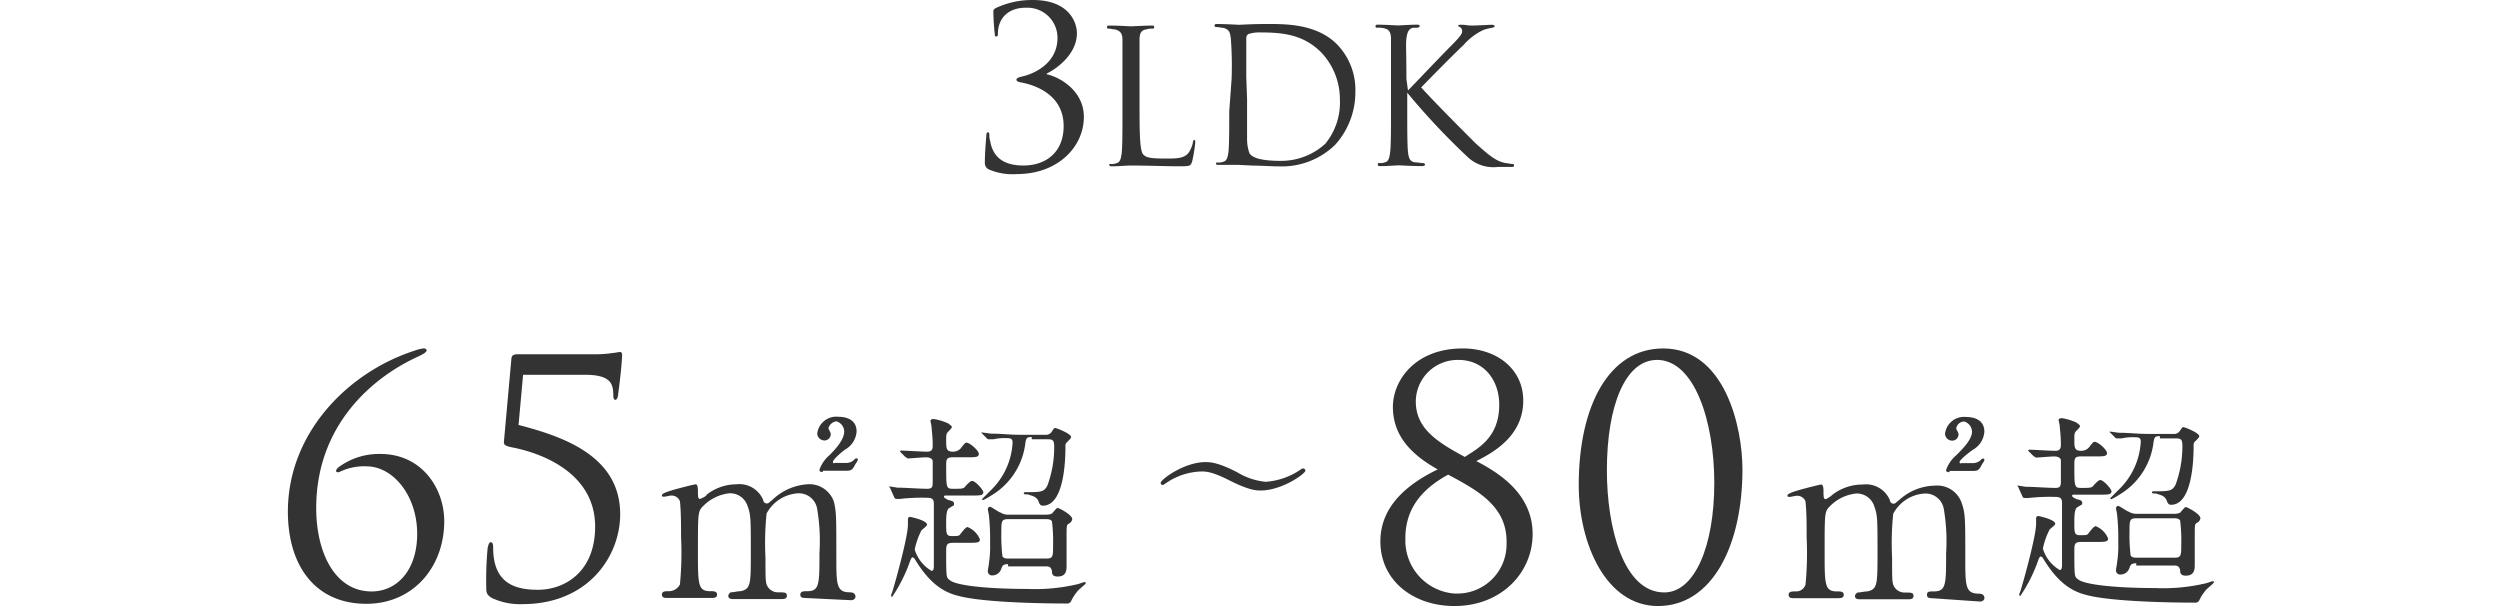 <svg xmlns="http://www.w3.org/2000/svg" width="330" height="79.996" viewBox="0 0 330 79.996">
  <g id="usp02_pc" transform="translate(5 5.134)">
    <g id="レイヤー_1-2">
      <rect id="長方形_4" data-name="長方形 4" width="330" height="41.2" transform="translate(-5 16.5)" fill="none"/>
      <g id="グループ_12" data-name="グループ 12" transform="translate(-51)">
        <g id="グループ_11" data-name="グループ 11" transform="translate(99.724 -6)">
          <g id="グループ_14" data-name="グループ 14" transform="translate(76.276 0.862)">
            <path id="パス_52" data-name="パス 52" d="M114.211,23.462a.909.909,0,0,1-.511-.817c0-1.225.1-2.451.2-3.676,0-.306.1-.408.2-.408s.2.1.2.408a1.738,1.738,0,0,0,.1.715c.306,1.94,1.532,3.267,4.391,3.267,2.961,0,5.31-1.736,5.31-5.208,0-3.982-3.472-5.31-5.412-5.718-.613-.1-.817-.2-.817-.408s.306-.306.715-.408c1.43-.306,4.7-1.634,4.7-5.105a3.967,3.967,0,0,0-3.88-3.982H119.1c-2.144,0-3.676,1.225-3.676,3.472,0,.306-.1.306-.2.306s-.2.1-.2-.2a28.834,28.834,0,0,1-.2-2.961c0-.306,0-.408.408-.613a11.274,11.274,0,0,1,4.8-1.021c4.8,0,5.82,2.961,5.82,4.391,0,2.961-3.063,4.9-3.982,5.31v.1c1.838.408,4.9,2.246,4.9,5.616,0,4.084-3.574,7.556-8.781,7.556a7.978,7.978,0,0,1-3.779-.616Z" transform="translate(-113.7 -1.1)" fill="#333"/>
            <path id="パス_53" data-name="パス 53" d="M133.789,15.836c0,3.574.1,5.208.511,5.616s1.021.511,2.961.511c1.327,0,2.349,0,2.961-.715a3.58,3.58,0,0,0,.613-1.43c0-.2.1-.306.2-.306s.1.1.1.408a20.449,20.449,0,0,1-.408,2.451c-.2.511-.2.613-1.532.613-2.144,0-4.186-.1-6.535-.1-.715,0-1.532.1-2.451.1-.306,0-.408,0-.408-.2s.1-.1.2-.1a1.738,1.738,0,0,0,.715-.1c.511-.1.613-.613.715-1.327.1-1.021.1-2.961.1-5.31V6.34c0-.817-.2-1.225-1.021-1.43-.306,0-.511-.1-.817-.1-.1,0-.2,0-.2-.2s.1-.2.408-.2c1.123,0,2.655.1,2.757.1s1.94-.1,2.655-.1c.306,0,.408,0,.408.2s-.1.2-.2.2a2.248,2.248,0,0,0-.817.1c-.715.1-.919.511-.919,1.43v9.5Z" transform="translate(-113.367 -1.03)" fill="#333"/>
            <path id="パス_54" data-name="パス 54" d="M145.646,11.45a48.814,48.814,0,0,0-.1-5.31c-.1-.817-.2-1.225-1.021-1.43-.306,0-.511-.1-.817-.1-.2,0-.306,0-.306-.2s.1-.2.408-.2c1.123,0,2.655.1,2.757.1.306,0,1.838-.1,3.267-.1,2.451,0,6.943-.2,9.8,2.757a8.627,8.627,0,0,1,2.349,6.229,10.354,10.354,0,0,1-2.655,6.943A10.072,10.072,0,0,1,151.874,23c-1.021,0-2.349-.1-3.37-.1l-2.042-.1h-2.451c-.408,0-.408,0-.408-.2s.1-.1.2-.1a1.993,1.993,0,0,0,.715-.1c.511-.1.613-.613.715-1.327.1-1.021.1-2.961.1-5.31Zm2.042,2.655v5.31a5.782,5.782,0,0,0,.306,1.838c.306.511,1.225,1.021,4.186,1.021A8.638,8.638,0,0,0,158,20.027a8.551,8.551,0,0,0,1.94-5.82,9.009,9.009,0,0,0-2.349-6.127c-2.348-2.451-5.1-2.757-8.067-2.757a4.776,4.776,0,0,0-1.634.2.562.562,0,0,0-.306.511v5.208Z" transform="translate(-113.074 -1.035)" fill="#333"/>
            <path id="パス_55" data-name="パス 55" d="M168.489,12.979c.715-.715,4.084-4.289,5.616-5.82s1.532-1.736,1.532-2.042a.562.562,0,0,0-.306-.511c-.2-.1-.2-.1-.2-.2s.1-.1.408-.1c.715,0,.613.1,1.43.1s2.246-.1,2.553-.1.408.1.408.2-.1.1-.306.2a5.385,5.385,0,0,0-1.225.306,8.062,8.062,0,0,0-2.553,1.94c-2.144,2.042-4.9,4.9-5.616,5.616,1.532,1.736,6.024,6.229,7.148,7.352,2.042,1.838,2.859,2.451,4.084,2.655.2,0,.511.1.715.1s.306,0,.306.2-.1.2-.408.2h-1.736a4.949,4.949,0,0,1-3.88-1.225,91.974,91.974,0,0,1-8.067-8.577v2.553c0,2.349,0,4.289.1,5.31.1.715.2,1.225.919,1.327.306,0,.817.1,1.021.1s.306.1.306.2-.1.2-.408.2c-1.327,0-2.859-.1-3.063-.1s-1.532.1-2.348.1c-.306,0-.408,0-.408-.2s0-.2.306-.2a1.3,1.3,0,0,0,.613-.1c.511-.1.613-.613.715-1.43.1-1.021.1-2.961.1-5.31v-9.6c0-.817-.306-1.225-.817-1.327a2.827,2.827,0,0,0-.919-.1c-.2,0-.306,0-.306-.2s.1-.2.408-.2c.817,0,2.451.1,2.553.1s1.634-.1,2.451-.1c.306,0,.408,0,.408.2s-.1.1-.306.2H169.2c-.613.1-.817.613-.919,1.43s0,1.43,0,5.31Z" transform="translate(-112.635 -1.033)" fill="#333"/>
          </g>
        </g>
        <g id="グループ_10" data-name="グループ 10" transform="translate(-110.99 39.359)">
          <path id="パス_69" data-name="パス 69" d="M8.018-12.5c-2.89,0-5.939,2.326-5.939,2.732a.284.284,0,0,0,.083.211.284.284,0,0,0,.211.083c.045,0,.677-.429.79-.5a8.61,8.61,0,0,1,4.268-1.287c.565,0,1.377-.023,3.771,1.2,2.552,1.287,3.523,1.31,4.042,1.31,2.89,0,5.939-2.235,5.939-2.619a.3.3,0,0,0-.1-.214.3.3,0,0,0-.22-.08c-.09,0-.158.045-.361.181A9.242,9.242,0,0,1,15.943-9.9,8.8,8.8,0,0,1,12.2-11.146C9.756-12.411,8.7-12.5,8.018-12.5Z" transform="translate(308.121 29.004)" fill="#333"/>
          <g id="グループ_15" data-name="グループ 15" transform="translate(-0.921 -0.164)">
            <path id="パス_57" data-name="パス 57" d="M247.461,31.115c-.594,0-.594-.3-.594-.446,0-.446.445-.446.891-.446,1.634,0,1.634-.891,1.634-5.049a25.279,25.279,0,0,0-.3-5.792A2.443,2.443,0,0,0,246.57,17.3a5.03,5.03,0,0,0-4.158,2.673,37.745,37.745,0,0,0-.148,5.792c0,2.97,0,3.416.3,3.861a1.56,1.56,0,0,0,1.337.743c.891,0,1.188,0,1.188.446s-.446.446-.743.446H238.1c-.3,0-.743,0-.743-.446,0-.149.148-.3.3-.446.446,0,.891-.149,1.337-.149,1.337-.3,1.337-.891,1.337-5.2s0-4.9-.446-6.089a2.409,2.409,0,0,0-2.376-1.634,5.7,5.7,0,0,0-3.416,1.634c-.743.743-.743.743-.743,6.089,0,4.307,0,5.2,1.634,5.2.446,0,.891,0,.891.446s-.446.446-.743.446h-5.94c-.149,0-.594,0-.594-.446s.446-.446.891-.446a1.634,1.634,0,0,0,1.485-.891,43.759,43.759,0,0,0,.149-6.237c0-1.634,0-3.267-.149-4.752a1.176,1.176,0,0,0-1.188-.743c-.149,0-.743.149-.891.149s-.3,0-.3-.149,0-.3,1.485-.743c1.04-.3,2.822-.743,2.97-.743s.3.149.3.891,0,1.04.3,1.04c.3-.149.743-.3.891-.594a6.411,6.411,0,0,1,3.861-1.337,3.4,3.4,0,0,1,3.564,2.079.474.474,0,0,0,.446.446c.3,0,.149,0,.743-.446a7.358,7.358,0,0,1,4.6-2.079,3.409,3.409,0,0,1,3.564,2.376c.3,1.337.3,1.931.3,7.129,0,3.713,0,4.752,1.782,4.752.149,0,.743,0,.743.594,0,.149-.149.446-.594.446Zm2.376-16.633c-.446,0-.446-.149-.446-.3a4.522,4.522,0,0,1,1.337-1.931c.891-.891,1.931-2.079,1.931-3.119a1.427,1.427,0,0,0-1.04-1.337,1.274,1.274,0,0,0-1.04.891c0,.149.3.594.3.743a.832.832,0,0,1-.743.891h-.149a.958.958,0,0,1-.891-.891,2.534,2.534,0,0,1,2.82-2.229c.891,0,2.376.3,2.376,1.931a2.946,2.946,0,0,1-1.485,2.376c-.446.3-1.634,1.337-1.634,1.634s.149.149.3.149h1.485a1.593,1.593,0,0,0,.891-.3c.3-.3.3-.3.446-.3s.149,0,.149.149,0,.149-.3.594c-.446.891-.594.891-1.485.891h-2.822Z" transform="translate(16.688 3.488)" fill="#333"/>
          </g>
          <g id="グループ_16" data-name="グループ 16" transform="translate(9.236 -0.138)">
            <path id="パス_59" data-name="パス 59" d="M305.3,24.5c0,5.093-4.13,9.5-10.324,9.5-5.368,0-9.773-3.3-9.773-8.534,0-4.818,3.854-7.709,7.571-9.5-3.441-1.927-5.919-4.4-5.919-8.259,0-3.441,2.891-7.709,9.223-7.709,4.542,0,7.984,2.753,7.984,6.883,0,4.543-3.717,6.745-6.194,7.984C300.755,16.381,305.3,19.134,305.3,24.5Zm-16.793.551a7.013,7.013,0,0,0,6.47,7.3h.275a6.492,6.492,0,0,0,6.607-6.47v-.413c0-4.68-3.854-6.745-7.708-8.81-3.032,1.65-5.651,4.127-5.651,8.4ZM300.892,7.433c0-3.3-2.065-5.919-5.368-5.919a5.522,5.522,0,0,0-5.644,5.368V7.02c0,3.579,2.891,5.368,6.47,7.3C298,13.215,300.892,11.838,300.892,7.433Z" transform="translate(44.761 1.641)" fill="#333"/>
            <path id="パス_60" data-name="パス 60" d="M313.262,34c-6.883,0-10.461-8.259-10.461-15.968C302.8,7.571,306.792,0,313.95,0c8.121,0,10.462,10.324,10.462,15.968C324.411,26.016,320.419,34,313.262,34Zm-.138-32.486c-4.13,0-6.607,5.919-6.607,14.591,0,7.571,2.2,16.1,7.571,16.1,3.992,0,6.607-6.057,6.607-14.453,0-8.121-2.616-16.243-7.571-16.243Z" transform="translate(53.346 1.641)" fill="#333"/>
            <path id="パス_61" data-name="パス 61" d="M340.81,31.115c-.594,0-.594-.3-.594-.446,0-.446.3-.446.891-.446,1.634,0,1.634-.891,1.634-5.049a25.284,25.284,0,0,0-.3-5.792,2.443,2.443,0,0,0-2.525-2.079,5.03,5.03,0,0,0-4.158,2.673,37.736,37.736,0,0,0-.149,5.792c0,2.97,0,3.416.3,3.861a1.56,1.56,0,0,0,1.337.743c.891,0,1.188,0,1.188.446s-.446.446-.743.446h-6.237c-.3,0-.743,0-.743-.446,0-.149.149-.3.3-.446.446,0,.891-.149,1.337-.149,1.337-.3,1.337-.891,1.337-5.2s0-4.9-.446-6.089a2.409,2.409,0,0,0-2.376-1.634,5.7,5.7,0,0,0-3.416,1.634c-.743.743-.743.743-.743,6.089,0,4.307,0,5.2,1.634,5.2.446,0,.891,0,.891.446s-.445.446-.743.446h-5.94c-.149,0-.594,0-.594-.446s.445-.446.891-.446a1.3,1.3,0,0,0,1.337-.891,43.759,43.759,0,0,0,.149-6.237c0-1.634,0-3.267-.149-4.752a1.176,1.176,0,0,0-1.188-.743c-.149,0-.743.149-.891.149s-.3,0-.3-.149,0-.3,1.485-.743c1.04-.3,2.822-.743,2.97-.743s.3.149.3.891,0,1.04.3,1.04a3.107,3.107,0,0,0,.891-.594,6.516,6.516,0,0,1,4.01-1.337,3.4,3.4,0,0,1,3.564,2.079.474.474,0,0,0,.445.446c.3,0,.149,0,.743-.446a7.152,7.152,0,0,1,4.752-1.931,3.409,3.409,0,0,1,3.564,2.376c.446,1.337.446,1.931.446,7.129,0,3.713,0,4.752,1.782,4.752.148,0,.743,0,.743.594,0,.149-.149.446-.594.446Zm2.376-16.633c-.446,0-.446-.149-.446-.3a4.523,4.523,0,0,1,1.337-1.931c.891-.891,2.079-2.079,2.079-3.119a1.426,1.426,0,0,0-1.04-1.337,1.085,1.085,0,0,0-1.04.891c0,.149.3.594.3.743a.832.832,0,0,1-.743.891h-.149a.958.958,0,0,1-.891-.891,2.533,2.533,0,0,1,2.82-2.229c.891,0,2.376.3,2.376,1.931a2.946,2.946,0,0,1-1.485,2.376c-.446.3-1.782,1.337-1.782,1.634s.148.149.3.149H346.3a1.592,1.592,0,0,0,.891-.3c.3-.3.3-.3.445-.3s.149,0,.149.149h0c0,.149,0,.149-.3.594-.446.891-.594.891-1.485.891h-2.822Z" transform="translate(61.901 3.488)" fill="#333"/>
            <g id="グループ_8" data-name="グループ 8" transform="translate(413.998 10.841)">
              <path id="パス_68" data-name="パス 68" d="M342.348,16.359l-.148-.149h.148c.149,0,.891.149,1.04.149,1.04,0,2.822.149,3.861.149.743,0,.743-.3.743-1.04V12.8c-.148-.446-.743-.446-.891-.446-.445,0-2.079.149-2.376.149-.148,0-.148-.149-.3-.149l-.594-.594-.149-.149a.145.145,0,0,1,.149-.149c.445,0,2.822.149,3.416.149.743,0,.743-.446.743-.891,0-1.188-.148-2.079-.148-2.376a6.417,6.417,0,0,0-.148-.743c0-.3.3-.3.446-.3a7.352,7.352,0,0,1,1.931.594c.148.149.445.3.445.446s-.149.3-.445.594-.3.446-.3,1.188c0,1.04,0,1.485.891,1.485a1.348,1.348,0,0,0,1.04-.446c.446-.594.594-.743.743-.743.446,0,1.634,1.04,1.634,1.485s-.446.446-1.485.446h-1.931c-.891,0-.891.3-.891,1.188,0,2.822,0,2.97.891,2.97,1.04,0,1.188,0,1.485-.149.148-.149.743-.891,1.04-.891.446,0,1.485,1.188,1.485,1.485,0,.446-.445.446-1.485.446h-3.416c-.149,0-.3,0-.3.149s.3.3.594.446c.743.149.743.3.743.594,0,.149-.149.149-.594.446-.446.149-.446,1.337-.446,1.931,0,1.485,0,1.782.743,1.782s.891,0,1.04-.149.743-1.04,1.04-1.04a2.942,2.942,0,0,1,1.634,1.634c0,.446-.446.446-1.485.446H350.81c-.891,0-1.04.149-1.04,1.04,0,3.416,0,3.564.446,3.861.743.743,5.049,1.188,10.247,1.188a24.265,24.265,0,0,0,6.537-.6c.149,0,.891-.3,1.04-.3s.149,0,.149.149-1.04.891-1.188,1.188a5.6,5.6,0,0,0-.743,1.188.593.593,0,0,1-.594.3c-3.416,0-11.287-.149-14.406-1.04-2.376-.594-4.01-2.228-5.495-4.6q-.223-.446-.445-.446c-.149,0-.3.446-.3.446a20.056,20.056,0,0,1-2.376,4.752.145.145,0,0,1-.149-.149,1.5,1.5,0,0,1,.149-.446c.594-1.931,2.079-7.426,2.079-8.911v-.743a.291.291,0,0,1,.3-.3s2.228.446,2.228,1.04c0,.149-.594.594-.743.743a10,10,0,0,0-.891,2.525,4.911,4.911,0,0,0,2.228,2.822c.3,0,.3-.446.3-.743V18.438c0-.594-.3-.743-.891-.743a25.229,25.229,0,0,0-3.564.149h-.445c-.148,0-.148,0-.3-.149ZM361.06,9.676c-.743,0-.743.149-.891,1.188a9.316,9.316,0,0,1-4.455,6.535,8.513,8.513,0,0,1-1.04.594c-.148,0-.148,0-.148-.149l1.188-1.188a9.442,9.442,0,0,0,2.822-6.238c0-.446-.149-.594-.743-.594a6.658,6.658,0,0,0-1.782.149h-.594c-.148,0-.148,0-.3-.149l-.594-.594-.149-.149h.149c.148,0,1.04.149,1.188.149,1.337,0,2.376.149,3.713.149h3.416a.889.889,0,0,0,.891-.446c.3-.446.3-.446.446-.446s2.079.743,2.079,1.188c0,.149-.149.3-.594.743-.149.149-.149.3-.149.594,0,1.634-.149,7.723-2.97,7.723-.3,0-.446-.149-.594-.594-.3-.743-1.188-.743-1.337-.891-.446,0-.594,0-.594-.149s.148-.149.3-.149c1.931,0,2.376,0,2.822-.891a14.675,14.675,0,0,0,.891-5.049c0-.891-.149-1.04-.891-1.04h-2.079Zm-3.119,16.782c-.594,0-.743.149-.891.594a1.244,1.244,0,0,1-1.188.891.544.544,0,0,1-.594-.594c0-.149.149-.891.149-1.04a14.444,14.444,0,0,0,.148-2.673,28.618,28.618,0,0,0-.148-3.564c0-.149-.149-.743-.149-.891a.319.319,0,0,1,.3-.3c.149,0,1.188.743,1.337.743a2,2,0,0,0,1.188.3h4.752a1.884,1.884,0,0,0,.891-.149c.148-.149.594-.743.743-.743s1.931.891,1.931,1.485a.8.8,0,0,1-.446.594c-.3.149-.3.3-.3,1.634v3.861c0,.594,0,1.485-1.188,1.485-.743,0-.743-.446-.743-.743-.149-.594-.446-.594-.891-.594h-4.9Zm0-5.94c-.891,0-.891.3-.891,1.782a21.93,21.93,0,0,0,.149,3.119c.149.3.594.3.743.3h5.049c.891,0,.891-.3.891-1.782a20.92,20.92,0,0,0-.148-3.119c-.149-.3-.594-.3-.743-.3Z" transform="translate(-342.2 -7.3)" fill="#333"/>
            </g>
          </g>
          <path id="パス_4" data-name="パス 4" d="M13.072.731c6.106,0,10.277-4.773,10.277-10.922,0-4.214-2.881-8.858-8.428-8.858A9.011,9.011,0,0,0,9.5-17.372c-.3.215-.43.43-.43.559s.172.258.473.129a7.375,7.375,0,0,1,3.526-.731c3.569,0,6.708,3.913,6.708,8.9C19.78-3.7,17.114-.9,13.76-.9,8.944-.9,6.45-5.977,6.45-11.911c0-10.793,7.224-17.157,13.459-20,.559-.258,1.118-.559,1.118-.817,0-.129-.172-.258-.387-.258a5.266,5.266,0,0,0-1.2.3C10.621-29.842,2.709-21.8,2.709-11.438,2.709-4.343,6.278.731,13.072.731ZM41.882-29.5c3.4,0,3.784,1.118,3.784,2.752,0,.3.086.559.258.559s.3-.258.344-.473c.43-3.139.559-5.031.559-5.418,0-.344-.129-.43-.3-.43-.129,0-.387.086-.9.129a15.022,15.022,0,0,1-2.494.172h-10.1c-.473,0-.774.129-.817.559l-.989,10.965c-.043.473.258.6,1.118.774,4.171.817,10.922,3.526,10.922,10.449,0,5.934-3.956,8.342-7.568,8.342-3.139,0-5.891-.946-5.891-5.547,0-.516-.086-.731-.344-.731-.172,0-.3.344-.387.774A45.045,45.045,0,0,0,28.9-1.2c0,.43.086.817.817,1.2a8.685,8.685,0,0,0,3.956.774c8.686,0,12.9-6.321,12.9-11.868,0-7.654-7.439-10.234-13.416-11.782l.6-6.622Z" transform="translate(192.281 34.478)" fill="#333"/>
          <g id="グループ_8-2" data-name="グループ 8" transform="translate(274.315 10.818)">
            <path id="パス_68-2" data-name="パス 68" d="M342.348,16.359l-.148-.149h.148c.149,0,.891.149,1.04.149,1.04,0,2.822.149,3.861.149.743,0,.743-.3.743-1.04V12.8c-.148-.446-.743-.446-.891-.446-.445,0-2.079.149-2.376.149-.148,0-.148-.149-.3-.149l-.594-.594-.149-.149a.145.145,0,0,1,.149-.149c.445,0,2.822.149,3.416.149.743,0,.743-.446.743-.891,0-1.188-.148-2.079-.148-2.376a6.417,6.417,0,0,0-.148-.743c0-.3.3-.3.446-.3a7.352,7.352,0,0,1,1.931.594c.148.149.445.3.445.446s-.149.3-.445.594-.3.446-.3,1.188c0,1.04,0,1.485.891,1.485a1.348,1.348,0,0,0,1.04-.446c.446-.594.594-.743.743-.743.446,0,1.634,1.04,1.634,1.485s-.446.446-1.485.446h-1.931c-.891,0-.891.3-.891,1.188,0,2.822,0,2.97.891,2.97,1.04,0,1.188,0,1.485-.149.148-.149.743-.891,1.04-.891.446,0,1.485,1.188,1.485,1.485,0,.446-.445.446-1.485.446h-3.416c-.149,0-.3,0-.3.149s.3.3.594.446c.743.149.743.3.743.594,0,.149-.149.149-.594.446-.446.149-.446,1.337-.446,1.931,0,1.485,0,1.782.743,1.782s.891,0,1.04-.149.743-1.04,1.04-1.04a2.942,2.942,0,0,1,1.634,1.634c0,.446-.446.446-1.485.446H350.81c-.891,0-1.04.149-1.04,1.04,0,3.416,0,3.564.446,3.861.743.743,5.049,1.188,10.247,1.188a24.265,24.265,0,0,0,6.537-.6c.149,0,.891-.3,1.04-.3s.149,0,.149.149-1.04.891-1.188,1.188a5.6,5.6,0,0,0-.743,1.188.593.593,0,0,1-.594.3c-3.416,0-11.287-.149-14.406-1.04-2.376-.594-4.01-2.228-5.495-4.6q-.223-.446-.445-.446c-.149,0-.3.446-.3.446a20.056,20.056,0,0,1-2.376,4.752.145.145,0,0,1-.149-.149,1.5,1.5,0,0,1,.149-.446c.594-1.931,2.079-7.426,2.079-8.911v-.743a.291.291,0,0,1,.3-.3s2.228.446,2.228,1.04c0,.149-.594.594-.743.743a10,10,0,0,0-.891,2.525,4.911,4.911,0,0,0,2.228,2.822c.3,0,.3-.446.3-.743V18.438c0-.594-.3-.743-.891-.743a25.229,25.229,0,0,0-3.564.149h-.445c-.148,0-.148,0-.3-.149ZM361.06,9.676c-.743,0-.743.149-.891,1.188a9.316,9.316,0,0,1-4.455,6.535,8.513,8.513,0,0,1-1.04.594c-.148,0-.148,0-.148-.149l1.188-1.188a9.442,9.442,0,0,0,2.822-6.238c0-.446-.149-.594-.743-.594a6.658,6.658,0,0,0-1.782.149h-.594c-.148,0-.148,0-.3-.149l-.594-.594-.149-.149h.149c.148,0,1.04.149,1.188.149,1.337,0,2.376.149,3.713.149h3.416a.889.889,0,0,0,.891-.446c.3-.446.3-.446.446-.446s2.079.743,2.079,1.188c0,.149-.149.3-.594.743-.149.149-.149.3-.149.594,0,1.634-.149,7.723-2.97,7.723-.3,0-.446-.149-.594-.594-.3-.743-1.188-.743-1.337-.891-.446,0-.594,0-.594-.149s.148-.149.3-.149c1.931,0,2.376,0,2.822-.891a14.675,14.675,0,0,0,.891-5.049c0-.891-.149-1.04-.891-1.04h-2.079Zm-3.119,16.782c-.594,0-.743.149-.891.594a1.244,1.244,0,0,1-1.188.891.544.544,0,0,1-.594-.594c0-.149.149-.891.149-1.04a14.444,14.444,0,0,0,.148-2.673,28.618,28.618,0,0,0-.148-3.564c0-.149-.149-.743-.149-.891a.319.319,0,0,1,.3-.3c.149,0,1.188.743,1.337.743a2,2,0,0,0,1.188.3h4.752a1.884,1.884,0,0,0,.891-.149c.148-.149.594-.743.743-.743s1.931.891,1.931,1.485a.8.8,0,0,1-.446.594c-.3.149-.3.3-.3,1.634v3.861c0,.594,0,1.485-1.188,1.485-.743,0-.743-.446-.743-.743-.149-.594-.446-.594-.891-.594h-4.9Zm0-5.94c-.891,0-.891.3-.891,1.782a21.93,21.93,0,0,0,.149,3.119c.149.3.594.3.743.3h5.049c.891,0,.891-.3.891-1.782a20.92,20.92,0,0,0-.148-3.119c-.149-.3-.594-.3-.743-.3Z" transform="translate(-342.2 -7.3)" fill="#333"/>
          </g>
        </g>
      </g>
    </g>
  </g>
</svg>
